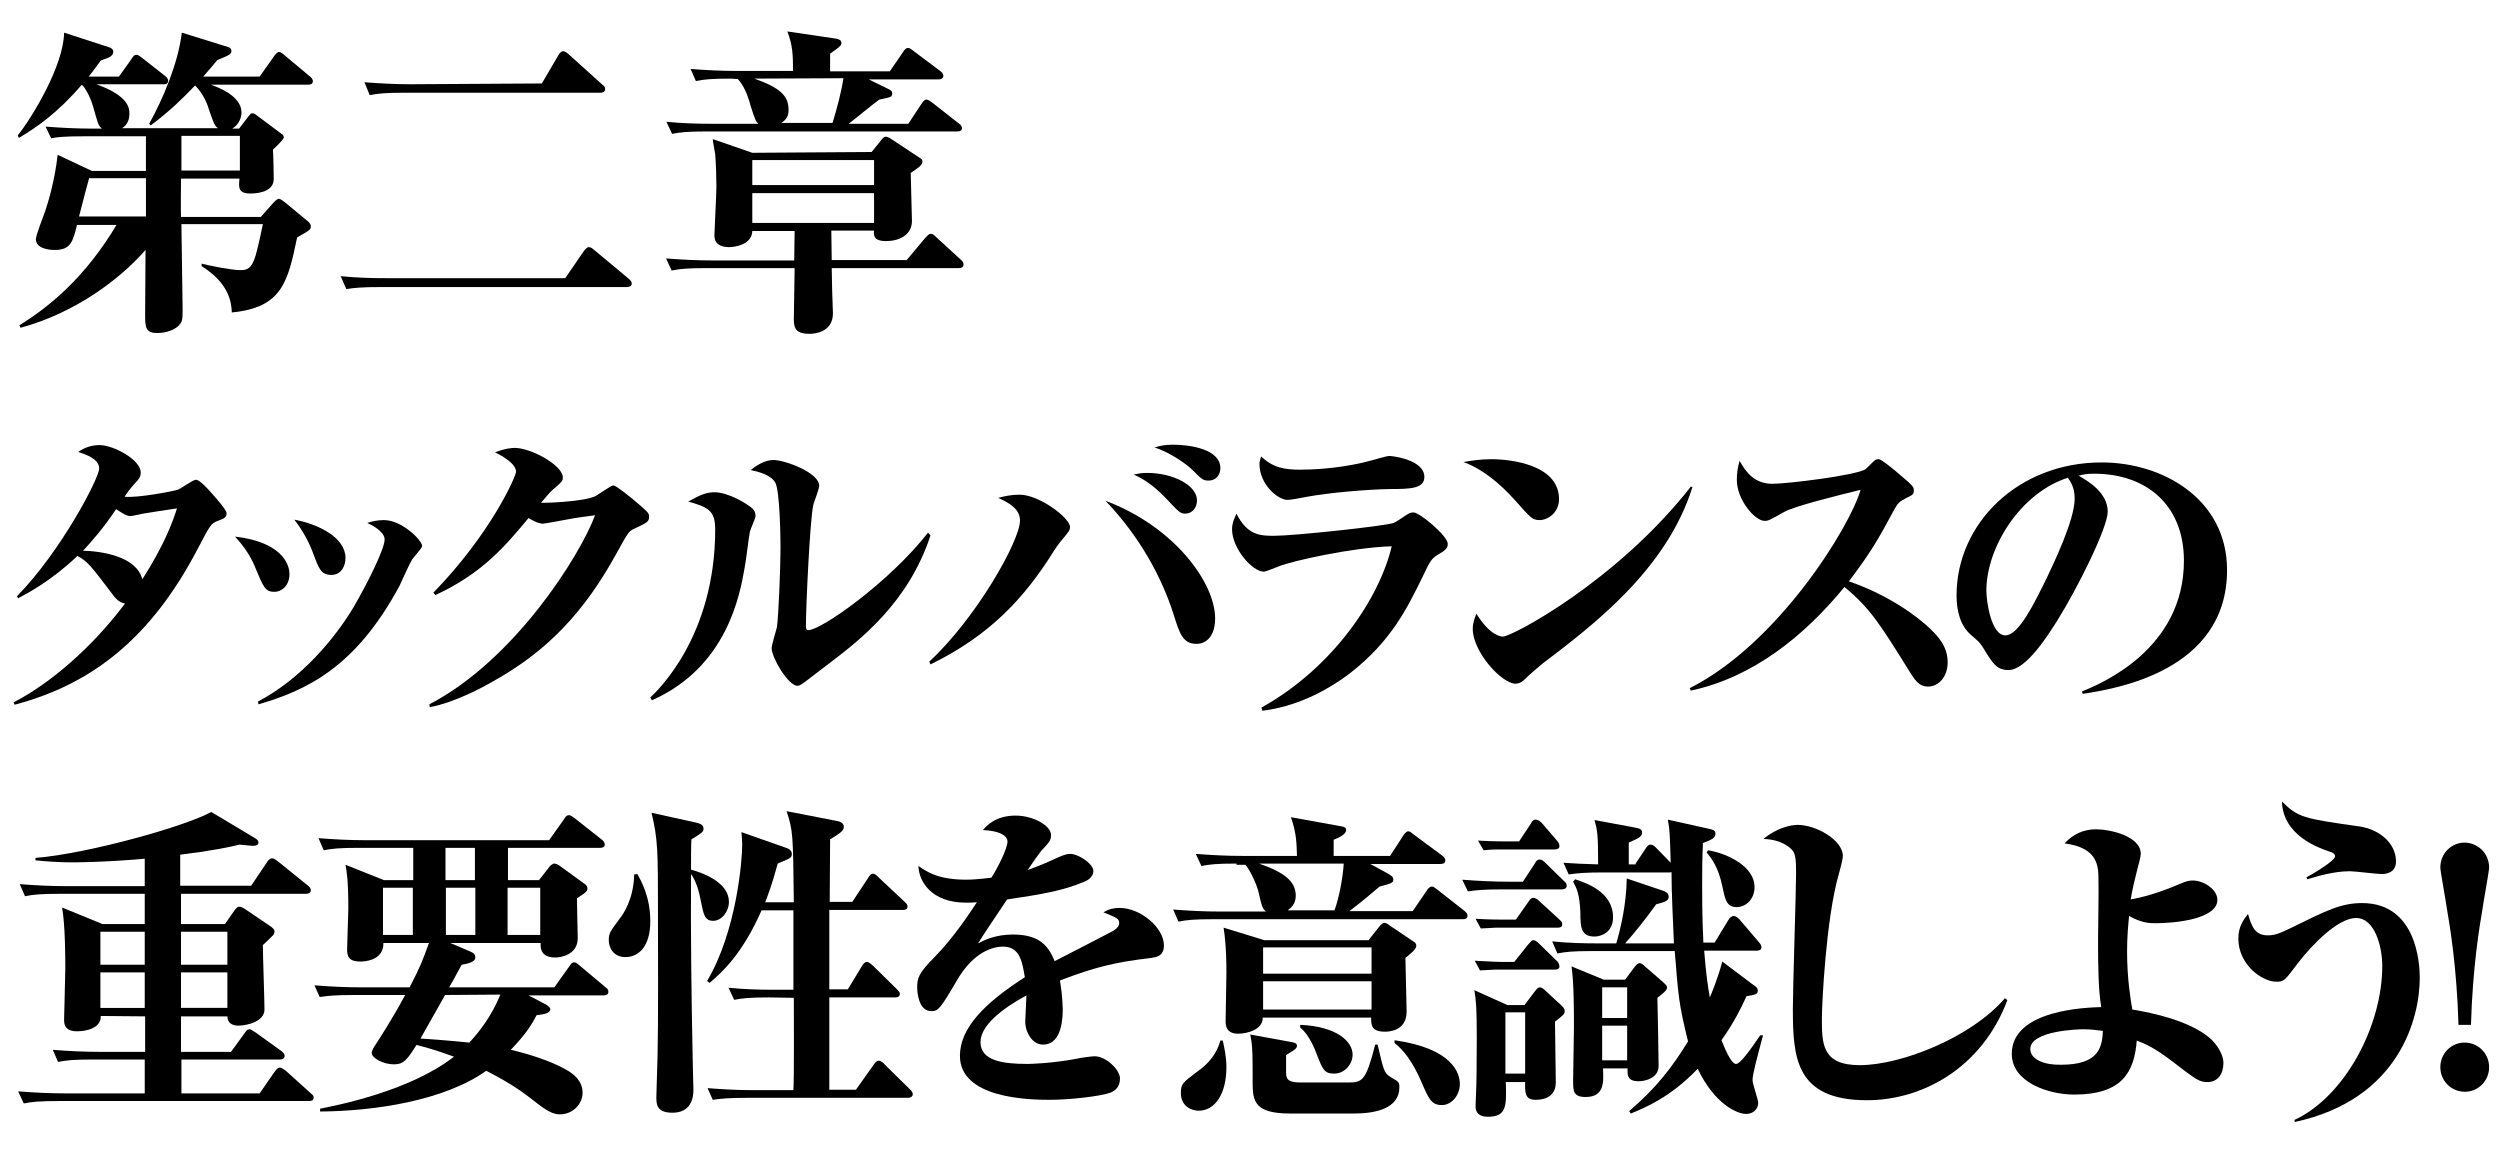 <?xml version="1.0" encoding="utf-8"?>
<!-- Generator: Adobe Illustrator 24.0.1, SVG Export Plug-In . SVG Version: 6.00 Build 0)  -->
<svg version="1.1" id="レイヤー_1" xmlns="http://www.w3.org/2000/svg" xmlns:xlink="http://www.w3.org/1999/xlink" x="0px"
	 y="0px" viewBox="0 0 620.1 286.7" style="enable-background:new 0 0 620.1 286.7;" xml:space="preserve">
<g>
	<path d="M23.9,20.9c8.1,2.9,8.2,6,8.2,7.3c0,2.2-1.1,3.1-1.8,3.6h23.8c-0.9-0.6-1-1-2.3-4.7c-0.2-0.8-1.2-3.7-3.4-5.9
		c-3.5,3.6-6,6.1-11,9.9L37,30.7c3.4-6.1,7.2-15,8.1-22.6l11.6,3.6c0.3,0.1,0.7,0.4,0.7,0.9c0,0.8-0.3,1-3.5,2.3
		c-1.2,1.5-2.2,2.6-3.5,4.1h14l3.4-4.8c0.6-0.9,1-1.3,1.4-1.3s0.7,0.2,1.5,0.9l6.1,5.1c0.3,0.2,0.8,0.7,0.8,1.2
		c0,0.9-0.8,0.9-1.2,0.9H52.3c1.3,0.5,7.6,2.6,7.6,6.9c0,1.2-0.6,3-2.3,4h1.7l2.3-3c0.6-0.7,0.6-0.8,1-0.8s0.7,0.2,1.2,0.6l5.9,4.4
		c0.4,0.2,0.7,0.6,0.7,1s-1.6,2-2.7,3c0.1,1,0.2,6.2,0.2,7.3c0,2.8-3.1,3.6-5.8,3.6c-3.1,0-2.9-1.6-2.7-3.7H44.9c0,1.4-0.1,8,0,9.5
		h19.8l3.1-3.5c0.2-0.2,0.9-1,1.4-1c0.3,0,1.1,0.6,1.5,0.9l5.8,4.8c0.4,0.4,0.6,0.8,0.6,1.1c0,0.9-0.3,1-3.4,2.8
		c-2.3,11-3.7,17.4-16.2,18.6C57.4,75.2,57,70.4,50,66v-0.6c2.5,0.6,7.4,1.6,9.6,1.6c1.7,0,2.8-0.3,3.8-3.6c0.9-3.2,1.5-6.5,1.8-7.8
		H45c0,3.1,0.3,18.1,0.3,21.5c0,2.4-0.2,2.8-0.9,3.6c-1.7,1.7-4.4,1.9-5.4,1.9c-3,0-3-1.5-3-4.8c0-0.6,0.1-13.8,0.1-15.8
		c-6.4,7.3-17.4,15.6-31,19.3l-0.3-0.6c7.7-4.8,16.3-11.9,24.1-24.9h-9.8c-1,4-1.5,6.2-5.5,6.2c-2.1,0-4.7-0.6-4.7-2.7
		c0-0.9,1.9-5.8,2.3-6.9c0.8-2.4,2.4-7.7,3.1-14l8.5,4h13.4v-8.6H21.4c-5.6,0-7.2,0.2-8.7,0.5l-1.4-2.9c3.7,0.3,7.8,0.5,11.5,0.5
		h2.5c-1-0.8-1-1.3-2.1-5.1c-1-3.5-2.3-5.2-2.9-5.8C14.2,28.1,9.2,31.5,4.7,34.2l-0.3-0.6C8,29.1,15.8,16.2,15.9,8.1l11.4,3.7
		c0.4,0.2,0.8,0.5,0.8,1c0,1.1-1,1.5-3.1,2.2c-1,1.3-1.7,2.4-3,4h7.5l3-4.2c0.4-0.6,0.7-1.2,1.3-1.2c0.4,0,0.6,0.1,1.5,0.8l5.6,4.4
		c0.3,0.2,0.8,0.7,0.8,1.2c0,0.9-0.7,0.9-1.2,0.9L23.9,20.9z M36.2,53.7v-9.5H22.1c-0.6,2.2-1.3,4.8-2.5,9.5H36.2z M45,33.7v8.6
		h14.5v-8.6L45,33.7z"/>
	<path d="M140.2,69l4.6-6.7c0.2-0.3,0.8-1,1.2-1c0.5,0,0.8,0.2,1.5,0.8l8.4,7c0.6,0.5,0.8,0.9,0.8,1.2c0,0.8-0.8,0.9-1.3,0.9H94.6
		c-5,0-6.7,0.2-8.7,0.5l-1.4-3.2C88.4,68.9,92.2,69,96,69H140.2z M134.4,20.7l4.1-7c0.2-0.4,0.7-1,1.2-1s1.2,0.6,1.5,0.9l8.1,7.3
		c0.6,0.5,0.8,0.7,0.8,1.2c0,0.7-0.6,0.9-1.2,0.9h-48.5c-4.9,0-6.7,0.2-8.7,0.6l-1.3-3.2c3.8,0.3,7.7,0.5,11.5,0.5L134.4,20.7z"/>
	<path d="M216.2,37.7l2.5-3.1c0.4-0.5,0.7-0.7,1-0.7s1,0.3,1.4,0.6l7.1,4.7c0.5,0.3,0.6,0.5,0.6,0.8c0,1-0.9,1.5-2.9,2.9
		c0,1.9,0.3,10.2,0.3,11.9c0,3.5-3.2,5-6.4,5s-3.1-1.5-3-2.6h-10.6l0.1,7.3h18.6l4.6-5.5c0.6-0.6,0.9-1,1.3-1c0.7,0,1,0.4,1.5,0.9
		l6,5.5c0.4,0.3,0.7,0.7,0.7,1.2c0,0.7-0.6,0.9-1.2,0.9h-31.5c0,1.8,0.2,9.6,0.3,11.2c0,4.6-4.3,5.1-5.8,5.1c-3.1,0-3.9-1.1-3.9-3.5
		c0-2.1,0.2-11.1,0.2-12.8h-21.8c-5,0-6.7,0.2-8.7,0.6l-1.4-3c3.9,0.3,7.7,0.5,11.5,0.5H197l0.1-7.3h-10.5c-0.1,3.6-4.8,4-5.7,4
		c-3.7,0-3.7-2.3-3.7-3c0-0.5,0.5-10.2,0.5-12.1c0-2.1-0.1-5.3-0.3-8c-0.1-0.6-0.6-3.1-0.6-3.7l9.8,3.4L216.2,37.7z M181.3,19.5
		c-4.9,0-6.7,0.2-8.7,0.6l-1.3-3c3.8,0.3,7.7,0.5,11.5,0.5h13.9c0-4.1-0.1-6.4-1.4-9.8l12.2,1.8c0.4,0.1,1.2,0.3,1.2,1
		c0,0.5,0,0.8-2.8,2.7v4.4h14.8l3.3-4.8c0.3-0.5,0.7-1,1.2-1c0.4,0,0.6,0.1,1.6,0.9l6.4,4.8c0.4,0.3,0.8,0.7,0.8,1.2
		c0,0.7-0.7,0.9-1.2,0.9h-17.3l4.7,2.3c0.7,0.3,1.1,0.6,1.1,1.1c0,1-0.3,1-3.2,1.6c-1.3,0.9-6.5,5.2-7.6,6h14.8l3.3-5
		c0.5-0.8,0.9-1,1.2-1c0.5,0,1.1,0.5,1.5,0.8l6.5,5.1c0.4,0.3,0.8,0.6,0.8,1.2c0,0.7-0.6,0.8-1.2,0.8h-62c-4.9,0-6.7,0.2-8.7,0.6
		l-1.4-3c3.9,0.4,7.7,0.5,11.5,0.5h11.3c-0.7-0.6-1-1.6-1.9-4.4c-0.8-3-1.8-5.2-3.2-6.7L181.3,19.5z M186.6,39.7v6.2h30.2v-6.2
		H186.6z M186.6,47.9v7.4h30.2v-7.4H186.6z M187.1,19.5c6.5,2.3,8.5,4.3,8.5,7.8c0,1.5-0.6,2.4-1.8,3.2h12.7
		c1.1-3.6,2.2-7.7,2.7-11.1L187.1,19.5z"/>
	<path d="M4.2,147.9c10.9-11.1,20.4-29.3,20.4-31.7c0-2.4-3.4-3.5-5.2-4.1c1.7-1.2,3.5-1.7,5.3-1.7c3.4,0,10.2,3.6,10.2,6.8
		c0,1.1-0.3,1.5-1.8,3.1c-1,1.1-1.5,1.9-2.2,2.9c3,0.4,12.3-1.4,13.1-1.7c0.8-0.2,3.8-2.5,4.6-2.5c0.9,0,2.7,2,3.7,3.1
		c1.5,1.7,3.9,4.4,3.9,5.2c0,1-0.5,1.3-2.2,1.9c-1.7,0.7-1.8,0.9-5.1,7.2C37.5,158.1,23,169.7,3.6,174.8l-0.2-0.6
		c11.7-6.1,21.8-16.7,27.6-24.5c-1.6-0.3-2.4-1.4-2.8-1.9c-5.6-7.4-6.5-8.6-9-9.9C12.8,144,7.1,147,4.5,148.4L4.2,147.9z
		 M43.9,126.1c-1.4,0.2-7.3,1.1-8.4,1.3c-0.5,0.1-2.7,0.6-3.1,0.6c-0.9,0-1.6-0.4-3.6-1.7c-3.3,4.9-5.9,7.8-8.2,10.3
		c4.6,0.1,13.3,1.4,14.7,7.1C41.1,134.6,43,128.9,43.9,126.1z"/>
	<path d="M71.8,142.4c0,3-2.1,4.4-3.7,4.4c-2.3,0-2.7-1-4.9-6.3c-1.1-2.7-2.8-5.1-4.9-7.4C69.6,134.4,71.8,139.7,71.8,142.4z
		 M64,174c10.9-5.7,19.3-16,23.7-23.4c3.1-5.3,7.7-14.3,7.7-16.8c0-1.9-3-3.5-4.3-4.1c1-0.3,2.3-0.7,4.1-0.7c4.6,0,9.5,5.1,9.5,6.4
		c0,0.6-2.2,2.9-2.5,3.4c-0.6,1-2.7,5.6-3.1,6.5c-10.8,20.1-22.9,25.9-35,29.4L64,174z M85.7,138.4c0,1.9-1,4.2-3.5,4.2
		c-2.6,0-3.1-1.6-4.4-5c-1.1-3.1-2.7-6-4.8-8.7C79.1,130,85.7,133.4,85.7,138.4z"/>
	<path d="M106.5,174.7c21-10.9,37.3-36.7,41.1-46.9c-1.3,0.2-4.7,0.6-6.1,0.9c-2.7,0.5-6.5,1.2-6.9,1.2c-1-0.1-1.8-0.4-3.5-1.4
		c-6,7.2-11.5,13.7-23.1,19.1l-0.5-0.6c14.3-14.7,20.5-28.9,20.5-30c0-2.2-4.2-4.3-5.2-4.8c2.5-1,4.2-1.1,4.9-1.1
		c4,0,11.9,4.3,11.9,7.3c0,0.9-0.2,1.1-2.3,2.9c-0.7,0.6-1,0.9-3.1,3.4c0.4,0.1,10.8-0.2,13.6-1.7c0.7-0.4,3.8-2.6,4.3-2.6
		c0.7,0,3.4,2.3,4.5,3.1c4,3.4,4.4,3.7,4.4,4.6c0,1.3-0.4,1.5-3.8,3.1c-1.3,0.6-1.6,1.2-4.3,6.1c-7.9,14.4-17.1,24.2-30.6,31.7
		c-2.4,1.4-9.6,5.3-15.7,6.4L106.5,174.7z"/>
	<path d="M161.3,173c1.6-1.5,16.1-15,16.1-41.7c0-4.7-1.8-5.5-6.7-6.9c3.2-1.8,4.7-2.3,6.5-2.3c3.6,0,8.3,3,9.4,4
		c0.5,0.5,0.8,1,0.8,1.9c0,0.6-1.3,3.3-1.4,3.9c-0.3,1.4-1,7.6-1.3,8.9c-1.2,7-4.5,24.7-23,32.9L161.3,173z M230.8,132.8
		c-5.5,16.8-17.7,26.1-25.2,31.8c-1,0.7-5.3,4.1-6.3,4.8c-0.6,0.4-1,0.7-1.5,0.7c-2.3,0-6.4-7-6.4-9.3c0-0.8,1.1-4.4,1.3-5.2
		c0.4-2.5,0.9-14.9,0.9-19.8c0-3.1-0.2-14.1-1.3-16.1c-1.1-1.9-4.1-2.7-6.1-3.1c1-0.8,3.2-2.5,5.7-2.5c2.7,0,11.3,3.1,11.3,6.4
		c0,0.8-1.4,4.2-1.5,4.9c-0.8,3.7-1.8,24.9-1.8,29.9c0,0.6,0.1,1,0.6,1c3.2,0,20.1-11.9,29.7-24.2L230.8,132.8z"/>
	<path d="M230.5,164.1c11.5-10.6,22.5-29.9,22.5-35c0-3-3-4.5-5.4-5.6c1.5-0.4,3.1-0.8,5.3-0.8c4.9,0,12.5,5.8,12.5,8
		c0,0.8-0.2,1.1-2.4,3.7c-0.5,0.6-1.1,1.5-1.5,2.1c-7.4,11.9-16,21.1-30.7,28.3L230.5,164.1z M301.4,153.4c0,4.4-2.2,6.3-4.6,6.3
		c-3.4,0-4.2-2.5-5.7-7.3c-2.8-8.8-8.1-19-16.9-28.2C291.4,130.7,301.4,144.6,301.4,153.4z M284.5,117.3c6.5,0,12.4,3.1,12.4,6.8
		c0,1.7-1,3.3-3,3.3c-1.1,0-1.5-0.4-4.6-3.7c-3.5-3.7-6.3-5.2-8.1-6C282.2,117.5,283.1,117.3,284.5,117.3z M291,110.3
		c4.4,0,11.7,1.2,11.7,5.8c0,1.3-0.7,3.1-3,3.1c-1.3,0-1.7-0.4-3.8-2.5c-1.1-1.2-5.4-4.4-9.5-5.7C287.6,110.6,288.8,110.3,291,110.3
		z"/>
	<path d="M312.9,175.5c17.8-9.9,29.3-27.2,32.3-40c-10,0.3-24.8,3.7-27.8,4.9c-0.6,0.2-3.4,1.4-3.9,1.4c-2.9,0-7.9-5.8-7.9-10.5
		c0-1.5,0.5-2.6,1.1-3.9c2.7,5.5,6.1,5.5,9.4,5.5c4.8,0,27.4-2.4,29.6-3.2c0.6-0.2,3.1-2,3.7-2.3c0.3-0.2,0.8-0.3,1.2-0.3
		c1.5,0,8.5,5.8,8.5,7.8c0,1.1-0.6,1.6-2.3,2.6c-1.8,1.1-2,1.5-4,5.7c-3.9,7.9-7.7,15.7-17.7,23.6c-6.4,4.9-13.9,8.5-22,9.5
		L312.9,175.5z M322.5,116.5c7.7,0,14.4-1.4,16.9-2.1c1-0.2,4.4-1.3,5.2-1.3c1,0,8.7,1,8.7,5.2c0,2.9-3.5,3-8.5,3
		c-5.8,0.1-15,0.9-20.5,1.9c-0.9,0.2-4.3,0.8-4.9,0.8c-2.5,0-7-3.9-7-8.9c0-0.7,0.2-1.1,0.4-1.9C315.7,116,318.6,116.5,322.5,116.5z
		"/>
	<path d="M369.9,113.9c5.2,0,16.8,1.5,16.8,9.9c0,3.3-2.7,5.2-4.8,5.2c-1.8,0-2.2-0.5-6.1-4.9c-1.4-1.5-6.3-7.1-12.8-9.5
		C364.9,114.3,366.9,113.9,369.9,113.9z M419.8,120.8c-6.4,20.5-24.8,34.4-37.2,43.8c-0.9,0.7-3.3,2.8-4.4,3.9
		c-0.6,0.6-1.2,1-2.2,1.1c-3.6,0-10.7-8-10.7-13.6c0-1.5,0.5-2.7,0.9-3.8c3.5,5.7,6.3,5.7,6.6,5.7c2.2,0,28.2-13.7,46.6-37.2
		L419.8,120.8z"/>
	<path d="M419.1,170.7c21.9-11,39.7-39.9,42.4-49.2c-5.7,1.4-16.3,4-19,5.5c-3.5,2-3.9,2.2-4.8,2.2c-2.4,0-6.9-5.2-6.9-10.2
		c0-1.5,0.2-3.1,0.7-4.7c1.5,2.8,3.7,5.7,8.1,5.7c3.9,0,20.7-2.1,23.1-3.6c0.4-0.3,1.9-1.9,2.3-2.2c0.2-0.2,0.5-0.3,1-0.3
		c0.7,0,4.3,3,5.3,3.9c3.4,2.8,3.4,3.1,3.4,3.9c0,1-0.4,1.1-2,1.9s-2,1.3-2.8,2.7c-3.9,7.3-6,10.9-11.3,17.9
		c10.2,3.5,17.3,9,20.1,11.7c2.1,2,4.4,4.5,4.4,8.4c0,3.4-2.1,6-4.9,6c-2.1,0-3.1-1.5-4.1-3c-7.9-12.7-10.2-16.4-16.6-21.7
		c-10,12.2-22.7,22.4-38.1,25.7L419.1,170.7z"/>
	<path d="M516.4,171.5c5-2,25.3-10.6,25.3-32.4c0-14.1-9.6-21.6-22.2-21.6c-2.2,0-2.8,0.2-3.9,0.5c2.1,1.2,7.2,4.1,7.2,8.9
		c0,4-7.6,19.2-12.5,27c-2.2,3.5-7.7,12.3-12.1,12.3c-2.9,0-3.9-1.6-6.1-5.2c-1-1.6-1.1-1.7-3.2-3.5c-2.7-2.3-3.6-6.1-3.6-9.8
		c0-17.8,15.2-33,36-33c15.2,0,31.1,9.1,31.1,26.7c0,25.2-28,29.5-35.8,30.7L516.4,171.5z M492.7,146.5c0,2.7,1.2,11.1,4.7,11.1
		c3.4,0,7.3-8.2,10.4-14.5c1.5-3.2,6.8-14.1,6.8-19.4c0-2.8-1-4.2-1.7-5.2C501.1,122.3,492.7,135.8,492.7,146.5z"/>
	<path d="M62.3,219.7l3.9-5.8c0.3-0.5,0.7-1,1.3-1c0.4,0,0.7,0.2,1.5,0.8l7.3,5.9c0.4,0.3,0.8,0.7,0.8,1.2c0,0.6-0.5,0.9-1.2,0.9
		h-31v7.5h10.9l2.3-3.3c0.7-1,1-1,1.3-1s0.6,0.1,1.4,0.6l6.5,4.4c0.2,0.2,0.8,0.6,0.8,1.1s-0.3,1-0.6,1.2c-0.3,0.3-1.9,1.9-2.3,2.2
		c0,2.5,0.4,13.7,0.4,16c0,3-4.4,4-6.5,4c-1.5,0-2.7-0.7-2.7-2.3H44.9v8.8h12.4l3.2-4.4c0.6-0.9,0.9-1.2,1.4-1.2
		c0.3,0,0.4,0.1,1.5,0.8l6.4,4.6c0.2,0.2,0.8,0.6,0.8,1.2s-0.5,0.9-1.1,0.9H45v8.4h19.4L68,266c0.8-1.1,1.1-1.2,1.4-1.2
		c0.5,0,1,0.5,1.5,0.8l6.1,5.5c0.5,0.5,0.8,0.6,0.8,1.1c0,0.9-0.8,0.9-1.4,0.9H14.6c-4.9,0-6.7,0.2-8.7,0.6l-1.4-3
		c3.9,0.3,7.7,0.5,11.5,0.5h19.9v-8.4H23.1c-4.9,0-6.7,0.2-8.7,0.6l-1.3-3c3.8,0.3,7.6,0.5,11.5,0.5H36v-8.8L25,252
		c0.1,3-3.5,3.8-5.9,3.8c-3.2,0-3.2-2-3.2-2.9c0-1.1,0.3-10.9,0.3-12.7c0-2.1,0-10.7-0.8-15.1l10,4.1h10.5v-7.5h-21
		c-4.9,0-6.7,0.2-8.7,0.6l-1.3-3c3.8,0.3,7.7,0.5,11.5,0.5h19.5V213c-10.2,0.9-17.6,0.9-18.1,0.9c-2.7,0-6.2-0.2-9-0.5v-0.6
		c13.3-1.1,37.3-7.9,43.6-11.4l10.7,6.4c0.8,0.5,1,0.7,1,1.2c0,0.4-0.2,0.8-1.5,0.8c-0.5,0-2.7-0.3-3.2-0.3
		c-2.4,0.6-6.6,1.5-14.7,2.5v7.7H62.3z M35.9,239.3v-8.2h-11v8.2H35.9z M35.9,250v-8.8h-11v8.8H35.9z M44.9,231.1v8.2h11.5v-8.2
		H44.9z M44.9,241.2v8.8h11.5v-8.8H44.9z"/>
	<path d="M111.7,233.9l4.9,2.1c0.7,0.3,1.3,0.6,1.3,1.5c0,1-1.5,1.5-3.4,1.8c-0.2,0.3-2,3.8-3.1,5.6h26.1l3.7-5.2
		c0.4-0.6,0.7-1,1.2-1s0.8,0.3,1.5,0.9l6.2,5.2c0.5,0.4,0.8,0.6,0.8,1.2c0,0.7-0.6,0.9-1.2,0.9h-18.6l4.4,2.3c0.2,0.2,1,0.6,1,1.1
		c0,1-1.5,1.3-3.4,1.5c-1.2,2.3-2.5,4.5-6.4,8.6c4,0.9,9.8,2.7,13.5,4.8c2.2,1.2,4.3,2.9,4.3,5.9c0,2.7-2.4,5.3-5.6,5.3
		c-0.9,0-2.3-0.1-5.5-2.6s-6.1-4.8-12.8-8.2c-10.4,7.4-27.6,10-41.2,10.1V275c4-0.8,22.2-4.3,33.2-12.9c-4.9-1.8-7.3-2.4-9.3-2.9
		c-2.3,3.6-3.1,4.8-5.6,4.8c-2.7,0-5.5-1.6-5.5-2.8c0-0.6,0.6-1.6,0.9-2c1.1-1.7,4-6.1,7.4-12.4H88c-4.9,0-6.7,0.2-8.7,0.5l-1.3-2.9
		c3.8,0.3,7.6,0.5,11.5,0.5h12.1c2.7-5.2,3.2-6.6,4.8-11H95.1c0.1,4.5-5,4.6-5.7,4.6c-3.1,0-3.3-1.5-3.3-3.1s0.3-8.6,0.3-9.9
		c0-7.2-0.4-9.3-0.7-11l9.5,3.8h7.3v-8H89c-4.9,0-6.7,0.2-8.7,0.6l-1.3-3c3.8,0.3,7.7,0.5,11.5,0.5h45.7l3.7-5.2
		c0.3-0.5,0.6-1,1.2-1c0.6,0,1,0.5,1.5,0.8l6.6,5.2c0.3,0.2,0.8,0.7,0.8,1.3c0,0.7-0.7,0.8-1.2,0.8H126v8h7.7l2.5-3.2
		c0.2-0.3,0.8-0.9,1.3-0.9c0.4,0,1,0.3,1.4,0.6l5.9,4.3c0.5,0.3,0.9,0.7,0.9,1.2c0,0.6,0,0.9-2.6,2.5c0,1.6,0.2,8.6,0.2,9.9
		c0,4.2-4.3,4.8-5.6,4.8c-3.5,0-3.6-2.3-3.6-3.1v-0.5H111.7z M102.4,231.9v-11.7H95v11.7H102.4z M110.4,246.8
		c-2.7,4.8-3,5.3-6.1,10.8c6.4,0.4,9.7,0.8,12.1,1c2.2-2.3,5.6-6.6,7.7-11.9L110.4,246.8z M110.5,210.3v8h7.3v-8H110.5z
		 M117.9,231.9v-11.7h-7.3v11.7H117.9z M134,231.9v-11.7h-8.1v11.7H134z"/>
	<path d="M158.1,216.8c0.8,1.5,3.2,5.5,3.2,11.7c0,6.3-2.9,8.9-6.2,8.9c-2.9,0-4.1-2.3-4.1-4.2c0-1.7,0.3-2.1,2.9-5.6
		c0.5-0.6,3.3-4.5,3.4-10.7L158.1,216.8z M172.5,204c0.7,0.2,2,0.4,2,1.5c0,0.9-0.3,1-3,2.7c-0.1,1.4-0.1,5.4-0.1,7.5
		c3.6,1,9.4,3.4,9.4,8c0,2.4-1.8,4.7-3.9,4.7c-2.1,0-2.4-1.5-3.1-5.1c-0.3-1.7-1.1-4.8-2.4-6.5c-0.1,15,0.1,30.1,0.4,45.2
		c0,1.3,0.2,8,0.2,8.3c0,2.2-0.7,5.7-5.2,5.7c-4,0-4-2.2-4-3.9c0-1.6,0.3-8.8,0.3-10.3c0.2-8.7,0.1-25.6,0.1-34.8
		c0-16.1,0-18.7-1.6-25.4L172.5,204z M190.8,247.4c-4.9,0-6.7,0.2-8.7,0.6l-1.4-3c3.9,0.4,7.7,0.5,11.5,0.5h4.6v-19.7h-7.9
		c-4.7,10.7-9.7,15.3-12.9,18l-0.6-0.5c7.3-12.3,8.7-29.9,8.7-33.8c0-1.1-0.1-1.9-0.2-3.1l11.1,3.9c0.6,0.2,1.4,0.6,1.4,1.5
		c0,1-0.4,1.1-3.5,2.4c-1.4,5.2-2.3,7.5-3.1,9.6h7.1c-0.2-17.1-0.2-17.7-1.8-22.6l12.3,2.4c1.4,0.2,1.9,0.8,1.9,1.5
		c0,1-1,1.6-3.4,3.1c0,2.4-0.1,13.3-0.1,15.5h5.6l3.9-5.9c0.5-0.8,0.8-1.1,1.2-1.1c0.6,0,1.1,0.6,1.5,1l6.4,6
		c0.4,0.4,0.7,0.6,0.7,1.2c0,0.7-0.6,0.8-1.2,0.8h-18.2v19.7h4.6l3.5-5.8c0.2-0.3,0.6-1,1.2-1c0.6,0,1.1,0.6,1.5,0.9l5.9,5.8
		c0.6,0.6,0.8,0.9,0.8,1.2c0,0.8-0.7,0.9-1.2,0.9h-16.3v22.9h6.6l4.4-6.2c0.7-1,1-1,1.3-1c0.6,0,1.4,0.8,1.5,1l6.1,6
		c0.5,0.5,0.8,0.8,0.8,1.3c0,0.7-0.7,0.9-1.2,0.9h-39.7c-4.9,0-6.7,0.2-8.7,0.5l-1.3-2.9c3.8,0.3,7.6,0.5,11.5,0.5h9.8
		c0.2-3.6,0.1-19.6,0.1-22.9L190.8,247.4z"/>
	<path d="M249.9,208.7c0-1-1.2-2.6-6.1-2.8c0.8-1,3.1-3.6,8.1-3.6c4.4,0,8.8,2.5,8.8,4.8c0,1.4-0.5,1.9-2.4,3.9
		c-0.5,0.6-1.7,2.3-3.4,4.8c1-0.4,3.5-1.2,7.7-3.2c1.4-0.6,2.1-0.8,2.9-0.8c2,0,5.7,2.5,5.7,4.2c0,1.8-1.9,2.6-2.5,2.8
		c-5,2.1-10.1,3-18.9,4.3c-1.1,1.7-6.3,9.3-7.2,10.9c1.7-0.9,4.4-2.2,8.7-2.2c7,0,8.9,3.3,10.3,6.6c1.3-0.7,14.5-7.4,14.8-7.7
		c0.9-0.6,1.2-1.2,1.2-1.7c0-1.1-0.4-1.3-3.9-2.7c1.3-0.8,2.5-1.1,4-1.1c5.2,0,11,4.9,11,9.3c0,2.7-1.9,2.9-3.1,3.1
		c-9.3,1.1-14,2.3-22.7,5.6c0.2,1.3,0.6,3.5,0.7,6.9c0,1.9,0,9-4.9,9c-2.7,0-4.4-3.1-4.4-5.7c0-1,0.3-5.6,0.3-6.5
		c-5.9,3.2-11.4,7.4-11.4,11.6c0,4.6,5.5,5.4,11.6,5.4c0.6,0,6-0.1,12.3-1.3c0.7-0.2,3.7-0.6,4.4-0.6c2.9,0,6.3,3.4,6.3,5.5
		c0,2.3-1.4,3.1-2.3,3.5c-2.4,0.9-9.9,1.8-15.2,1.8c-5.3,0-22.2-0.4-22.2-10.9c0-6.9,6.1-13.1,16.1-19.5c-0.6-3.5-1.1-7.6-5.4-7.6
		c-2.3,0-7.2,1.1-11.4,8.3s-4.7,7.7-6.4,7.7c-3.1,0-3.5-4.5-3.5-5.8c0-2.3,0.2-3.5,4.4-7.7c4.6-4.7,8.5-10.6,10.4-13.5
		c-1.2,0.1-1.8,0.1-2.7,0.1c-8.6,0-11.7-5.3-11.8-9.1c2.3,1.6,5.1,3.4,11.9,3.4c1,0,3.1-0.1,6.2-0.5
		C247.4,215.4,249.9,210.5,249.9,208.7z"/>
	<path d="M497.9,248.1c-6.4,17-21.3,24.8-34.8,24.8c-17.7,0-18.4-10.5-18.4-22.7c0-5.3,0.8-29,0.8-33.7c0-3.6-0.2-4.9-1.1-5.8
		c-0.2-0.2-2.3-2.5-7-2.6c3.3-2.8,6.9-3.5,8.5-3.5c4.6,0,11.2,3.8,11.2,7.7c0,0.9-0.7,3.4-1,4.5c-3.2,11-4.2,32.5-4.2,35.7
		c0,6.4,0,11.7,9.4,11.7c10.3,0,27.7-6.9,36-16.6L497.9,248.1z"/>
	<path d="M540.8,219.2c1.6-0.7,2.3-0.8,3.1-0.8c2.7,0,6.1,2.2,6.1,4.8c0,4.8-10.6,5.8-15.4,5.8c-1.5,0-3.5-0.1-6.5-1.8
		c-0.2,2-0.5,5-0.5,8.8c0,6.8,0.9,12.1,1.3,14.4c5.4,0.9,14,2.8,19,6.9c2.2,1.8,3.6,4.5,3.6,6.3c0,2.7-1.3,4.8-4,4.8
		c-1.9,0-2.7-0.5-8.9-5.3c-4.2-3.2-6.5-4.2-8.6-5c-0.6,7.7-3.5,13.4-15.5,13.4c-6.5,0-15.5-3.1-15.5-10.1c0-11,18.7-11.5,22.2-11.6
		c-0.7-3.9-0.8-9.8-0.8-16.6c0-2.3,0.2-12.7,0.1-14.8c0-3.5,0-8.1-8.4-9.2c2.1-2.3,4.7-3.5,7.8-3.5c3.5,0,11.1,1.7,11.1,6.1
		c0,0.7-0.6,2.8-1,4.4c-0.6,2.3-1.1,4.5-1.5,6.9C531.3,222.6,535.2,221.6,540.8,219.2z M516.7,255.3c-1,0-13.1,0.3-13.1,4.9
		c0,2.6,3.5,4,7.6,3.9c9.5,0,10.2-4.4,10.4-8.4C520.4,255.6,519.2,255.3,516.7,255.3z"/>
	<path d="M569.1,277.8c12.5-5.8,21.8-23.3,21.8-38.2c0-4.7-1.8-11.9-6.5-11.9c-4.4,0-10.7,6.4-14.2,10.9c-3.6,4.8-3.7,4.9-5.6,4.9
		c-3.5,0-9.4-4.2-9.4-10.7c0-3.1,1.4-4.8,2.4-6.1c0.9,3.1,1.7,5.3,4.9,5.3c1.7,0,2.8-0.4,5.9-1.9c8.7-4.3,12.3-6.1,17.5-6.1
		c13.5,0,14.3,15,14.3,18.5c0,10.1-5.1,30.2-31,35.8L569.1,277.8z M572.1,217.6c1.4-0.7,7.1-4.1,7.1-5.2c0-0.6-0.7-1-1.2-1.1
		c-2.9-1-11.7-4-12-12.5c4.1,4,5.2,4.2,19.3,6.2c4.7,0.7,9,4,9,8.7c0,3.1-3.1,3.1-3.5,3.1c-1.2,0-6.8-0.7-7.9-0.7
		c-4.1,0-8.3,1.3-10.6,2L572.1,217.6z"/>
	<path d="M609.8,254.2c-0.4-14.1-2.1-24.4-2.9-29c-0.2-1.6-1.6-9.1-1.6-10c0-3.7,2.9-6.2,6-6.2s6.1,2.5,6.1,6.2
		c0,0.9-1.4,8.4-1.6,10c-0.8,4.6-2.5,14.9-2.9,29H609.8z M617.4,264.7c0,3.4-2.7,6.1-6,6.1c-3.4,0-6.1-2.7-6.1-6.1s2.7-6.1,6-6.1
		C614.7,258.6,617.4,261.3,617.4,264.7z"/>
	<path d="M306.7,214.2c-4.9,0-6.7,0.2-8.7,0.6l-1.4-3c3.9,0.3,7.7,0.5,11.5,0.5h13.6c-0.1-3.1-0.1-5.6-1.5-9.6l12.7,2.3
		c0.4,0.1,1,0.2,1,0.9c0,1.1-2.1,2-3.1,2.4v4h14l3.3-5.1c0.3-0.5,0.8-1,1.2-1c0.6,0,1,0.6,1.5,0.9l6.9,5.1c0.6,0.4,0.8,0.9,0.8,1.2
		c0,0.8-0.7,0.9-1.3,0.9h-17.3l4.2,2.3c1,0.6,1.5,0.9,1.5,1.5c0,0.9-0.4,1-3.4,1.8c-3.1,2.6-3.5,3-7.5,6.1h15.7l3.5-5.1
		c0.2-0.4,0.7-1,1.3-1c0.4,0,0.8,0.4,1.5,0.9l6.5,5.1c0.5,0.4,0.8,0.8,0.8,1.2c0,0.8-0.6,0.9-1.2,0.9H301c-4.9,0-6.7,0.2-8.7,0.6
		l-1.3-3c3.8,0.3,7.7,0.5,11.5,0.5H314c-0.8-0.7-1-1.1-1.9-5.1c-0.6-2.2-2.3-5.6-3.2-6.5H306.7z M303.3,258.1
		c0.3,1.5,0.9,3.8,0.9,6.6c0,6.6-2.8,10.8-6.9,10.8c-1.5,0-4.4-0.9-4.4-4.4c0-2.3,0.5-2.6,4.2-5.4c2.7-1.9,4.7-4.3,5.6-7.6H303.3z
		 M339.6,233l2.8-3.5c0.2-0.2,0.6-0.6,1-0.6c0.3,0,0.9,0.3,1.2,0.6l6.1,4.1c0.4,0.2,0.6,0.6,0.6,1c0,0.9-1.5,2-2.7,3
		c0,2.1,0.3,11.4,0.3,13.3c0,5-4.7,5-5.4,5c-3.4,0-3.4-1.7-3.4-3.5h-26.9c0.1,3-3.9,4-6.1,4c-3.1,0-3.1-2.3-3.1-3.1
		c0-1.4,0.2-10.2,0.2-12c0-1.9,0-6.7-0.7-11.2l10.1,3.1H339.6z M320.5,258.5c0.4,0.1,1.2,0.2,1.2,0.9c0,0.8-1,1.2-2.7,2.3v4.4
		c0,1.9,0.9,2.4,3.8,2.4h11.5c3.6,0,4.5-0.3,6.8-9.4h0.6c1.5,6.4,1.6,7.1,3.3,8.1c1.9,1.1,2.1,1.2,2.1,2.5c0,5.2-5.8,6.5-11.3,6.5
		h-15.7c-8.8,0-9.4-2.9-9.4-7.7V265c0-5.3-0.2-6.5-0.6-8.4L320.5,258.5z M312.3,214.2c6.3,2.2,9.1,4.4,9.1,8c0,2.2-1.4,3.1-2,3.6
		h11.6c1.1-2.9,2.1-8.1,2.3-11.6H312.3z M313.3,235v6.5h26.9V235H313.3z M313.3,243.4v7h26.9v-7H313.3z M322.5,254.2
		c9.2,0.4,13,4.2,13,7.4c0,2.3-1.9,4.7-4.6,4.7c-2.4,0-2.8-1-4.3-4.8c-0.3-0.9-1.9-5-4.1-6.6V254.2z M345.8,258
		c14.8,2.1,16.3,8.4,16.3,10.9c0,2.8-2.1,5.2-4.4,5.2c-2.7,0-3.3-1.5-5.2-5.9c-2.1-4.8-4.2-7.6-6.6-9.5V258z"/>
	<path d="M377.8,218.6l2.9-4.4c0.3-0.6,0.6-1,1.2-1c0.6,0,1,0.4,1.5,0.9l4.5,4.4c0.5,0.4,0.7,0.7,0.7,1.2c0,0.7-0.6,0.9-1.2,0.9
		h-14.6c-4.9,0-6.7,0.2-8.7,0.5l-1.4-2.9c3.9,0.3,7.7,0.5,11.5,0.5H377.8z M378.2,249.2l2.5-3.3c0.5-0.6,0.8-1,1.2-1
		c0.5,0,0.9,0.3,1.4,0.8l3.9,3.6c0.6,0.6,0.9,0.9,0.9,1.5c0,0.7-0.2,0.9-2.4,2.6c0,2.4,0.2,12.9,0.2,15.1c0,3-2.1,4.3-5,4.3
		c-2.5,0-2.7-1.5-2.6-4.4h-4.8c0.2,5.9,0.2,8.6-4.4,8.6c-3.1,0-3.1-2-3.1-2.7c0-0.2,0.2-4.9,0.2-5.5c0-1.1,0.1-4,0.1-11.5
		c0-7.4-0.2-9.3-0.6-11.7l8.2,3.7H378.2z M375.6,238.6l3.5-4.4c0.6-0.6,0.8-1,1.3-1c0.4,0,1,0.5,1.3,0.8l4.4,4.3
		c0.3,0.2,0.7,0.8,0.7,1.4c0,0.7-0.6,0.8-1.2,0.8h-14.8c-0.4,0-1.9,0.1-3.7,0.2l-1.3-2.4c3.3,0.2,6.3,0.3,6.5,0.3L375.6,238.6z
		 M376,228.1l3.1-4.4c0.4-0.6,0.7-1,1.2-1c0.5,0,1,0.3,1.5,0.8l4.8,4.4c0.6,0.6,0.9,0.7,0.9,1.4c0,0.7-0.6,0.8-1.2,0.8H371
		c-0.4,0-1.9,0.1-3.7,0.2l-1.3-2.4c3.3,0.2,6.3,0.2,6.5,0.2H376z M376.8,208.7l2.9-4.4c0.3-0.6,0.6-1,1.2-1c0.5,0,1,0.3,1.5,0.8
		l3.7,4.3c0.5,0.6,0.7,0.9,0.7,1.5c0,0.6-0.6,0.8-1.2,0.8h-14c-0.3,0-1.9,0-3.6,0.2l-1.4-2.4c3.4,0.2,6.3,0.2,6.5,0.2H376.8z
		 M373.4,251.1v15.2h4.9v-15.2H373.4z M405.7,214.2l2.4-3.6c0.5-0.8,0.8-1.1,1.3-1.1c0.6,0,1,0.4,1.5,0.9l3.5,3.6
		c-0.2-6.5-0.2-8-0.7-10.7l10.3,2.3c0.8,0.2,1.5,0.3,1.5,1.2c0,1-0.9,1.5-3.1,2.3c-0.2,3.8-0.2,7.3-0.2,11.1
		c0,7.5,0.2,11.1,0.3,13.6h2.8l3.4-5.6c0.3-0.6,0.9-1,1.3-1c0.6,0,1,0.4,1.5,0.9l4.7,5.5c0.5,0.6,0.7,0.9,0.7,1.4
		c0,0.7-0.7,0.8-1.2,0.8h-13c0.5,6.2,0.9,8.7,1.4,11.6c0.3-0.7,1.9-4.4,3.1-8.9l7.3,5.5c1,0.7,1.5,1,1.5,1.7c0,1-0.7,1-2.8,1.4
		c-1.4,3.1-3.1,6.5-6.2,10.9c0.6,1.5,2.3,5.9,3.6,5.9c1.1,0,3.6-3.6,6-7.1h0.7c-1.6,6-2.6,9.7-2.6,11.1c0,1,1.4,4.8,1.4,5.6
		c0,1.6-1.2,2.8-3,2.8c-2.2,0-7.8-2.4-12-11.2c-6.9,7.2-13.2,9.7-16.6,11.1l-0.4-0.6c6.9-5.9,10.8-11.1,14.6-17.3
		c-2.3-9.3-2.4-11.1-3.3-22.4H395c-4.9,0-6.7,0.2-8.7,0.6l-1.3-3c3.8,0.4,7.7,0.5,11.5,0.5h4.4c1-3.4,2.5-9.5,2.6-16.1l8.9,3
		c0.5,0.2,1.5,0.5,1.5,1.5c0,0.9-0.6,1.3-3.1,1.9c-2.5,3.5-5.3,7-7.7,9.7h12.1c-0.2-4.7-0.6-12.7-0.6-17.7c-0.2,0.1-0.3,0.1-0.5,0.1
		h-16.2c-5,0-6.7,0.2-8.8,0.5l-1.3-2.9c2.7,0.2,4.9,0.3,8.6,0.4c0-7.5-0.2-8.5-0.9-11l10.2,1.9c1,0.2,1.6,0.4,1.6,1.2
		c0,1-0.8,1.4-3.3,2.5v5.4H405.7z M403.1,243l2.3-3.1c0.5-0.6,0.8-1,1.3-1c0.4,0,0.9,0.4,1.3,0.8l4.5,3.9c0.5,0.5,1,0.8,1,1.4
		c0,0.6-1.2,1.6-2.4,2.5c0.1,2.7,0.3,15.8,0.3,16.9c0,3-3.3,3.8-5,3.8c-2.5,0-2.7-1.3-2.7-2.5V265h-6.1c0.2,3.5,0.3,7.1-4.3,7.1
		c-3.1,0-3.1-1.5-3.1-4.1c0-2.1,0.2-11.2,0.2-13.1c0-4.5,0-11-0.6-15.2l8,3.3H403.1z M390.7,218.1c2.7,0.9,9.4,3.1,9.4,9.4
		c0,3.9-3.1,4.8-4.6,4.8c-3.4,0-3.5-2.4-3.5-5.9c-0.2-4.7-0.9-6-1.8-7.7L390.7,218.1z M397.4,244.9v7.6h6.2v-7.6H397.4z
		 M397.4,254.4v8.6h6.2v-8.6H397.4z M423.7,210.9c5.2,0.9,11.5,4.2,11.5,9.1c0,3.2-2.3,5-4.4,5c-2.6,0-2.9-1.9-3.6-5.2
		c-1-4.8-2.7-6.9-3.9-8.4L423.7,210.9z"/>
</g>
</svg>
